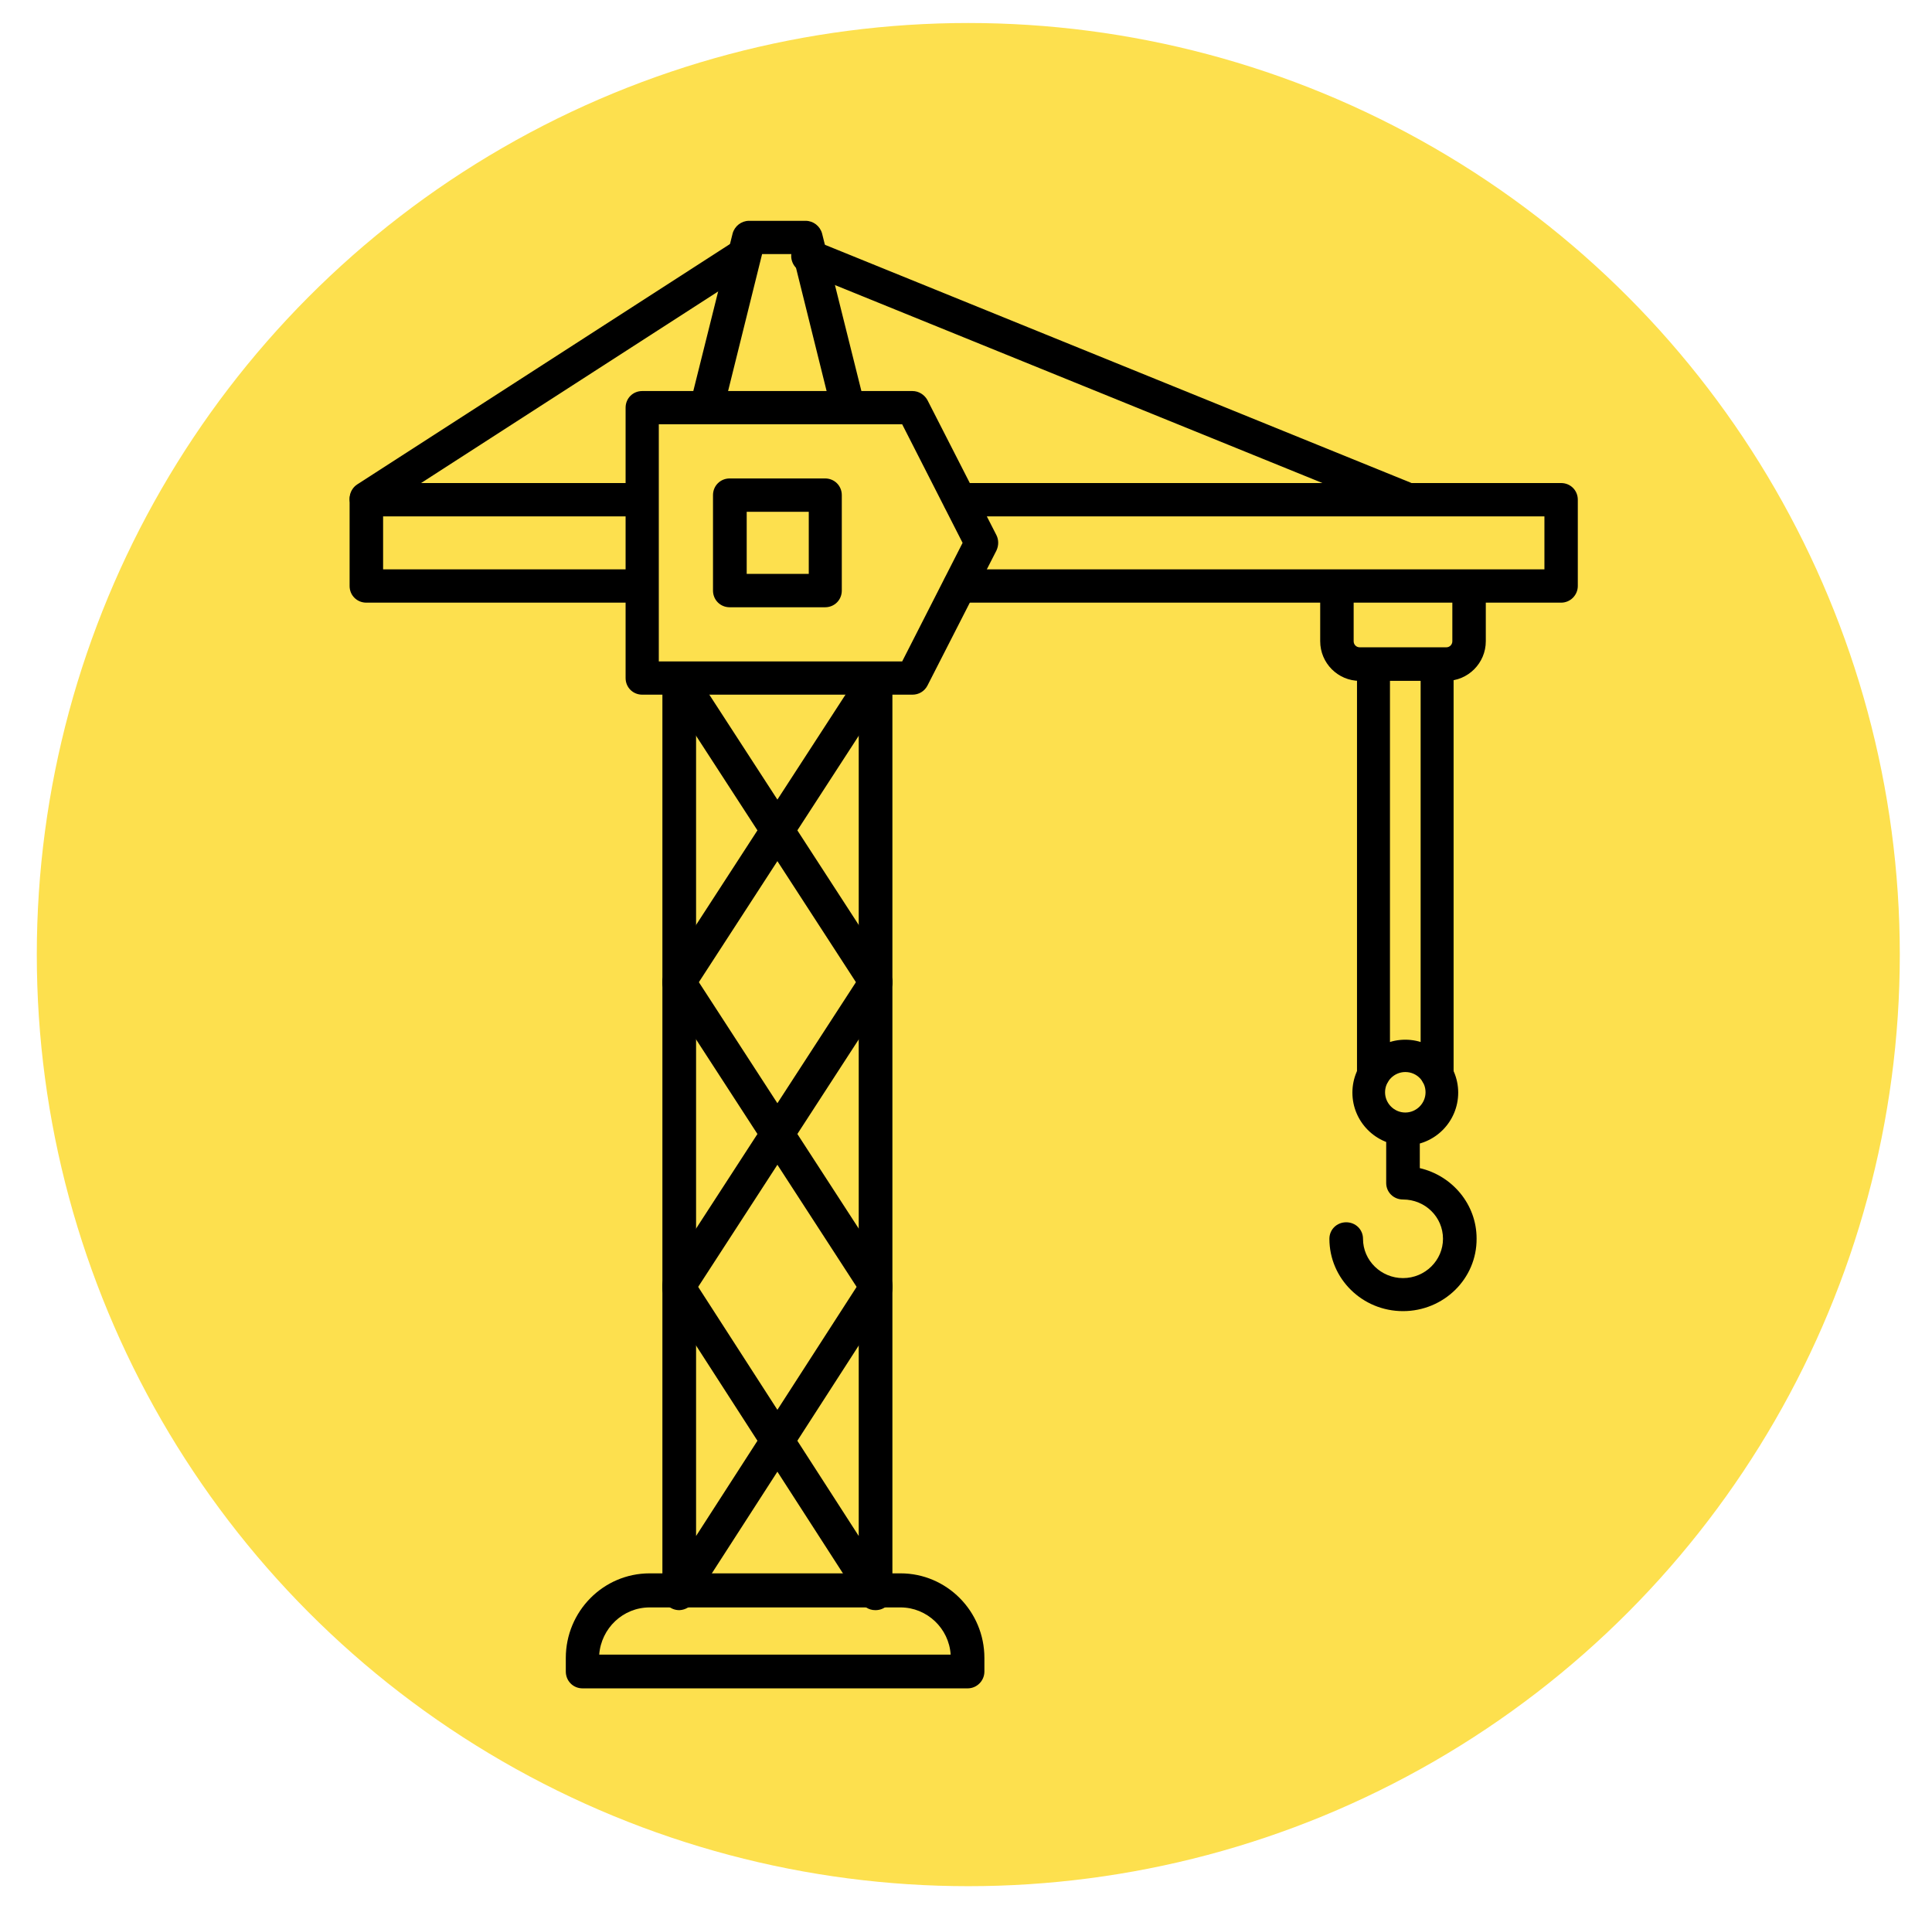 <?xml version="1.0" encoding="UTF-8"?>
<svg width="420px" height="415px" viewBox="0 0 420 415" version="1.1" xmlns="http://www.w3.org/2000/svg" xmlns:xlink="http://www.w3.org/1999/xlink">
    <title>Entreprenad</title>
    <g id="Entreprenad" stroke="none" stroke-width="1" fill="none" fill-rule="evenodd">
        <circle id="Oval" fill="#FDE04E" cx="210.5" cy="207.5" r="202.5"></circle>
        <g id="tower-crane" transform="translate(76, 48)" fill="#000000" fill-rule="nonzero">
            <g id="Group" transform="translate(68, 96)">
                <path d="M46.344,73 C45.173,73 43.928,72.423 43.269,71.341 L0.58,5.549 C-0.518,3.89 -0.005,1.654 1.679,0.572 C3.363,-0.51 5.633,-0.005 6.731,1.654 L49.42,67.445 C50.518,69.104 50.005,71.341 48.321,72.423 C47.735,72.856 47.003,73 46.344,73 L46.344,73 Z" id="Path"></path>
                <path d="M3.656,73 C2.997,73 2.265,72.784 1.679,72.423 C-0.005,71.341 -0.518,69.104 0.58,67.445 L43.269,1.654 C44.367,-0.005 46.637,-0.51 48.321,0.572 C50.005,1.654 50.518,3.89 49.42,5.549 L6.731,71.341 C5.999,72.423 4.827,73 3.656,73 L3.656,73 Z" id="Path"></path>
            </g>
            <g id="Group" transform="translate(68, 162)">
                <path d="M46.344,73 C45.173,73 43.928,72.423 43.269,71.341 L0.58,5.549 C-0.518,3.89 -0.005,1.654 1.679,0.572 C3.363,-0.51 5.633,-0.005 6.731,1.654 L49.42,67.445 C50.518,69.104 50.005,71.341 48.321,72.423 C47.735,72.856 47.003,73 46.344,73 Z" id="Path"></path>
                <path d="M3.656,73 C2.997,73 2.265,72.784 1.679,72.423 C-0.005,71.341 -0.518,69.104 0.58,67.445 L43.269,1.654 C44.367,-0.005 46.637,-0.51 48.321,0.572 C50.005,1.654 50.518,3.89 49.42,5.549 L6.731,71.341 C5.999,72.423 4.827,73 3.656,73 L3.656,73 Z" id="Path"></path>
            </g>
            <g id="Group" transform="translate(68, 96)">
                <path d="M46.34,206 L46.266,206 C44.802,206 43.558,205.129 43.045,203.894 L0.586,138.035 C-0.512,136.365 4.26108801e-14,134.114 1.684,133.025 C3.367,131.936 5.637,132.444 6.735,134.114 L42.679,189.88 L42.679,3.631 C42.679,1.597 44.29,1.13686838e-13 46.34,1.13686838e-13 C48.389,1.13686838e-13 50,1.597 50,3.631 L50,202.152 L50,202.515 C49.927,204.475 48.316,206 46.34,206 L46.34,206 Z" id="Path"></path>
                <path d="M3.66,206 C1.757,206 0.146,204.548 0,202.66 C0,202.515 0,202.442 0,202.297 L0,3.631 C0,1.597 1.611,0 3.66,0 C5.71,0 7.321,1.597 7.321,3.631 L7.321,189.88 L43.265,134.114 C44.363,132.444 46.633,131.936 48.316,133.025 C50,134.114 50.512,136.365 49.414,138.035 L6.808,204.112 C6.223,205.201 5.051,205.927 3.734,206 C3.734,206 3.734,206 3.66,206 L3.66,206 Z" id="Path"></path>
            </g>
            <path d="M263.372,83 L132.628,83 C130.596,83 129,81.407 129,79.379 C129,77.351 130.596,75.758 132.628,75.758 L259.744,75.758 L259.744,64.242 L132.628,64.242 C130.596,64.242 129,62.649 129,60.621 C129,58.593 130.596,57 132.628,57 L263.372,57 C265.404,57 267,58.593 267,60.621 L267,79.379 C267,81.334 265.404,83 263.372,83 Z" id="Path"></path>
            <path d="M63.359,83 L3.641,83 C1.602,83 0,81.407 0,79.379 L0,60.621 C0,58.593 1.602,57 3.641,57 L63.359,57 C65.398,57 67,58.593 67,60.621 C67,62.649 65.398,64.242 63.359,64.242 L7.283,64.242 L7.283,75.758 L63.359,75.758 C65.398,75.758 67,77.351 67,79.379 C67,81.407 65.398,83 63.359,83 Z" id="Path"></path>
            <path d="M238.418,100 L219.582,100 C214.855,100 211,96.134 211,91.392 L211,79.647 C211,77.605 212.6,76 214.636,76 C216.673,76 218.273,77.605 218.273,79.647 L218.273,91.392 C218.273,92.122 218.855,92.705 219.582,92.705 L238.418,92.705 C239.145,92.705 239.727,92.122 239.727,91.392 L239.727,79.647 C239.727,77.605 241.327,76 243.364,76 C245.4,76 247,77.605 247,79.647 L247,91.392 C247,96.134 243.145,100 238.418,100 Z" id="Path"></path>
            <path d="M108.317,43.981 C106.715,43.981 105.186,42.898 104.749,41.237 L96.302,7.222 L89.675,7.222 L81.228,41.237 C80.718,43.187 78.752,44.343 76.786,43.909 C74.82,43.404 73.655,41.454 74.092,39.504 L83.267,2.744 C83.704,1.156 85.16,0 86.835,0 L99.142,0 C100.816,0 102.273,1.156 102.71,2.744 L111.885,39.504 C112.395,41.454 111.157,43.404 109.191,43.909 C108.899,43.981 108.608,43.981 108.317,43.981 L108.317,43.981 Z" id="Path"></path>
            <path d="M3.622,64 C2.461,64 1.228,63.417 0.575,62.323 C-0.513,60.646 -0.005,58.386 1.663,57.292 L83.419,4.578 C85.088,3.484 87.337,3.995 88.425,5.672 C89.513,7.349 89.005,9.609 87.337,10.702 L5.581,63.417 C5,63.781 4.275,64 3.622,64 Z" id="Path"></path>
            <path d="M229.4,64 C228.964,64 228.455,63.927 228.018,63.709 L98.291,11.032 C96.401,10.303 95.528,8.117 96.255,6.296 C96.982,4.401 99.164,3.527 100.982,4.256 L230.709,56.933 C232.599,57.661 233.472,59.847 232.745,61.669 C232.236,63.126 230.854,64 229.4,64 Z" id="Path"></path>
            <g id="Group" transform="translate(219, 93)">
                <path d="M17.416,96 C15.41,96 13.833,94.41 13.833,92.386 L13.833,3.614 C13.833,1.59 15.41,0 17.416,0 C19.423,0 21,1.59 21,3.614 L21,92.386 C21,94.41 19.352,96 17.416,96 Z" id="Path"></path>
                <path d="M3.584,96 C1.577,96 0,94.41 0,92.386 L0,3.614 C0,1.59 1.577,0 3.584,0 C5.59,0 7.167,1.59 7.167,3.614 L7.167,92.386 C7.167,94.41 5.59,96 3.584,96 Z" id="Path"></path>
            </g>
            <path d="M134.369,319 L50.631,319 C48.598,319 47,317.387 47,315.334 L47,312.402 C47,302.284 55.134,294 65.229,294 L119.771,294 C129.793,294 138,302.211 138,312.402 L138,315.334 C138,317.387 136.33,319 134.369,319 Z M54.263,311.669 L130.665,311.669 C130.302,305.95 125.508,301.405 119.771,301.405 L65.229,301.405 C59.419,301.405 54.698,305.95 54.263,311.669 Z" id="Shape"></path>
            <path d="M122.36,103 L63.609,103 C61.588,103 60,101.411 60,99.389 L60,40.611 C60,38.589 61.588,37 63.609,37 L122.36,37 C123.732,37 124.959,37.794 125.608,38.95 L140.621,68.339 C141.126,69.35 141.126,70.578 140.621,71.661 L125.608,101.05 C124.959,102.278 123.732,103 122.36,103 Z M67.218,95.779 L120.123,95.779 L133.259,70 L120.123,44.221 L67.218,44.221 L67.218,95.779 Z" id="Shape"></path>
            <path d="M103.373,84 L82.627,84 C80.596,84 79,82.404 79,80.373 L79,59.627 C79,57.596 80.596,56 82.627,56 L103.373,56 C105.404,56 107,57.596 107,59.627 L107,80.373 C107,82.404 105.404,84 103.373,84 Z M86.326,76.746 L99.819,76.746 L99.819,63.254 L86.326,63.254 L86.326,76.746 Z" id="Shape"></path>
            <path d="M229.5,201 C223.111,201 218,195.818 218,189.5 C218,183.182 223.182,178 229.5,178 C235.818,178 241,183.182 241,189.5 C241,195.818 235.889,201 229.5,201 Z M229.5,185.028 C227.086,185.028 225.099,187.015 225.099,189.429 C225.099,191.843 227.086,193.83 229.5,193.83 C231.914,193.83 233.901,191.843 233.901,189.429 C233.901,187.015 231.985,185.028 229.5,185.028 Z" id="Shape"></path>
            <path d="M229,237 C220.16,237 213,229.965 213,221.279 C213,219.269 214.607,217.689 216.653,217.689 C218.699,217.689 220.306,219.269 220.306,221.279 C220.306,226.017 224.251,229.821 229,229.821 C233.822,229.821 237.694,225.945 237.694,221.279 C237.694,216.541 233.822,212.736 229,212.736 C226.954,212.736 225.347,211.157 225.347,209.147 L225.347,197.589 C225.347,195.579 226.954,194 229,194 C231.045,194 232.653,195.579 232.653,197.589 L232.653,205.917 C239.739,207.568 244.999,213.813 244.999,221.207 C245.073,229.965 237.84,237 229,237 L229,237 Z" id="Path"></path>
        </g>
    </g>
</svg>